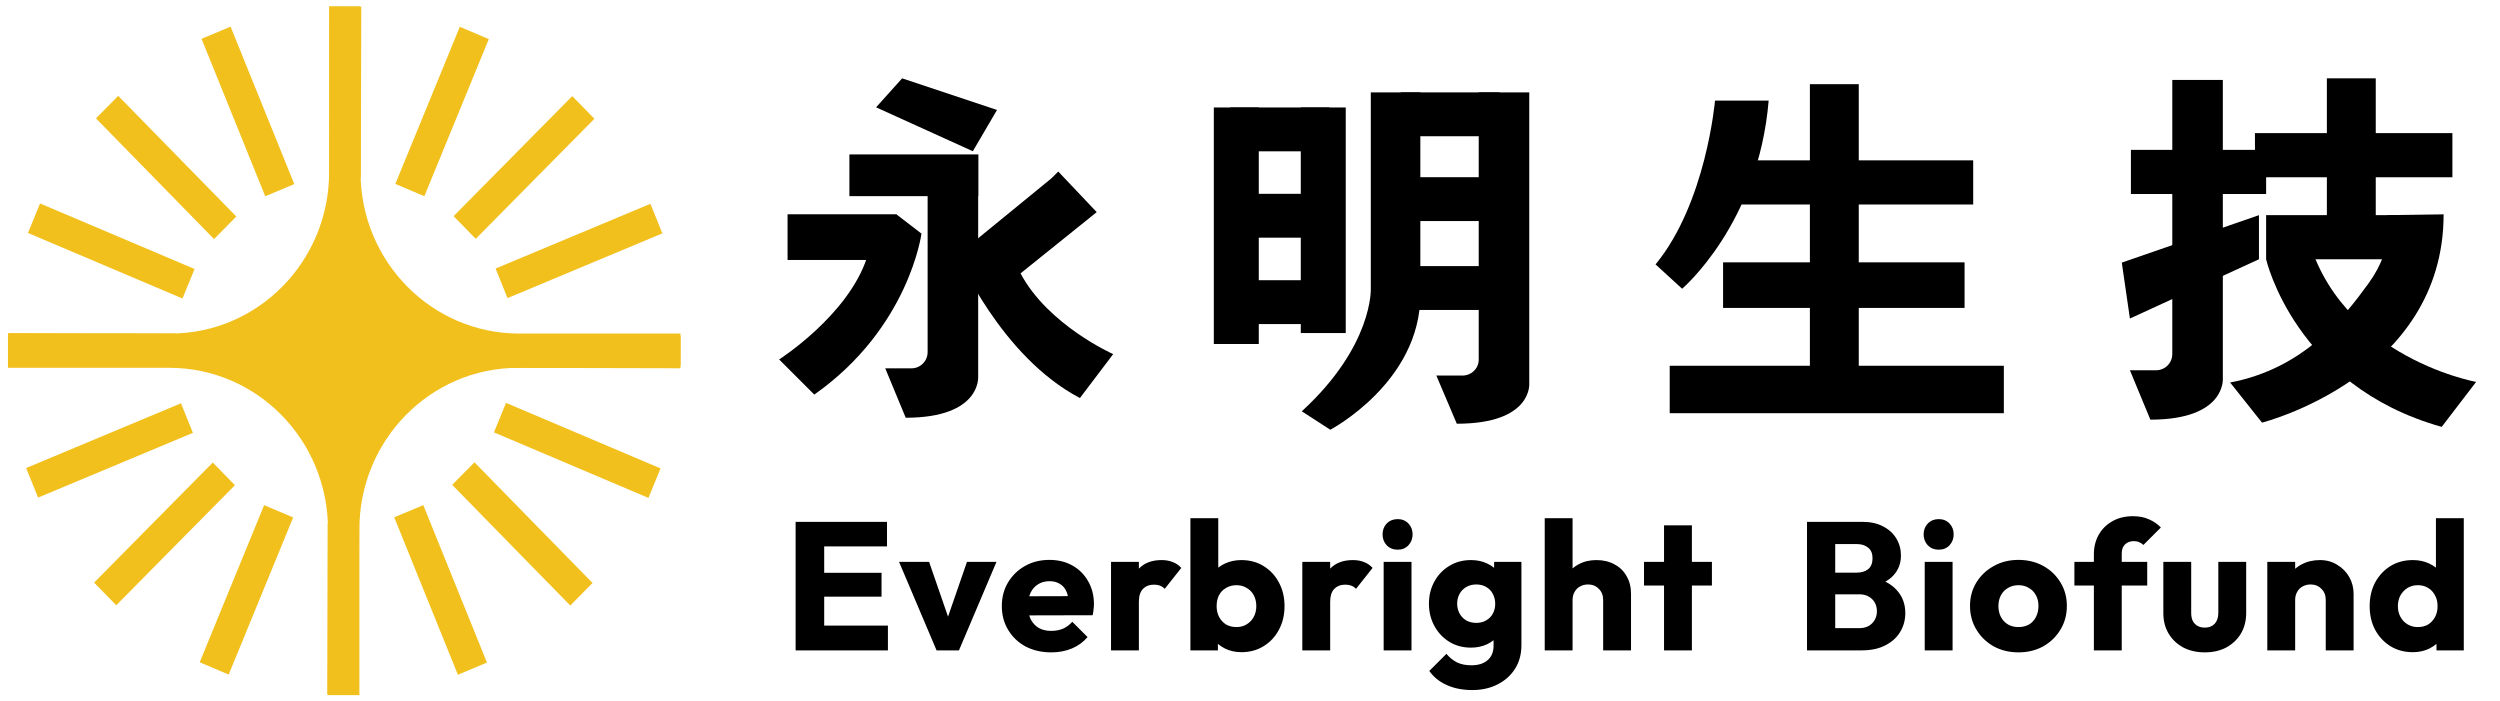 <svg width="314" height="88" viewBox="0 0 314 88" fill="none" xmlns="http://www.w3.org/2000/svg">
<path d="M65.209 45.908L85.475 45.908L85.475 41.894L65.209 41.894C54.202 41.894 45.283 32.824 45.283 21.63L45.283 0.787L41.336 0.787L41.336 21.63C41.336 32.824 32.417 41.894 21.411 41.894L1.22 41.894L1.22 45.908L21.487 45.908" fill="#F2C01D"/>
<path d="M41.375 22.245L45.322 22.255L45.377 0.872L41.43 0.861L41.375 22.245Z" fill="#F2C01D"/>
<path d="M49.655 23.101L53.298 24.646L61.395 4.912L57.752 3.366L49.655 23.101Z" fill="#F2C01D"/>
<path d="M56.968 27.152L59.752 29.998L74.658 14.917L71.875 12.071L56.968 27.152Z" fill="#F2C01D"/>
<path d="M62.246 33.728L63.747 37.441L83.193 29.309L81.692 25.597L62.246 33.728Z" fill="#F2C01D"/>
<path d="M22.026 45.906L22.035 41.892L1.01 41.839L1 45.853L22.026 45.906Z" fill="#F2C01D"/>
<path d="M22.918 37.492L24.438 33.787L5.032 25.555L3.512 29.26L22.918 37.492Z" fill="#F2C01D"/>
<path d="M26.884 30.027L29.681 27.195L14.85 12.038L12.053 14.87L26.884 30.027Z" fill="#F2C01D"/>
<path d="M33.312 24.649L36.962 23.122L28.964 3.346L25.313 4.873L33.312 24.649Z" fill="#F2C01D"/>
<path d="M21.268 42.185L1.001 42.185L1.001 46.199L21.268 46.199C32.274 46.199 41.193 55.27 41.193 66.463L41.193 87.307L45.14 87.307L45.14 66.463C45.14 55.27 54.059 46.199 65.065 46.199L85.256 46.199L85.256 42.185L64.989 42.185" fill="#F2C01D"/>
<path d="M45.101 65.848L41.154 65.838L41.099 87.222L45.046 87.232L45.101 65.848Z" fill="#F2C01D"/>
<path d="M36.821 64.993L33.178 63.447L25.081 83.181L28.724 84.727L36.821 64.993Z" fill="#F2C01D"/>
<path d="M29.508 60.941L26.724 58.095L11.818 73.176L14.601 76.022L29.508 60.941Z" fill="#F2C01D"/>
<path d="M24.23 54.365L22.729 50.653L3.283 58.784L4.784 62.497L24.23 54.365Z" fill="#F2C01D"/>
<path d="M64.45 42.187L64.441 46.202L85.466 46.254L85.476 42.24L64.45 42.187Z" fill="#F2C01D"/>
<path d="M63.558 50.602L62.038 54.306L81.444 62.538L82.963 58.833L63.558 50.602Z" fill="#F2C01D"/>
<path d="M59.592 58.066L56.794 60.898L71.626 76.055L74.423 73.224L59.592 58.066Z" fill="#F2C01D"/>
<path d="M53.164 63.444L49.513 64.972L57.512 84.747L61.162 83.22L53.164 63.444Z" fill="#F2C01D"/>
<path d="M99.929 81.686V65.543H103.519V81.686H99.929ZM102.673 81.686V78.577H111.522V81.686H102.673ZM102.673 74.941V71.945H110.722V74.941H102.673ZM102.673 68.63V65.543H111.408V68.63H102.673ZM117.633 81.686L112.922 70.573H116.695L119.896 79.834H118.25L121.451 70.573H125.156L120.445 81.686H117.633ZM132.048 81.938C130.844 81.938 129.769 81.694 128.824 81.206C127.894 80.703 127.163 80.01 126.629 79.125C126.095 78.241 125.829 77.243 125.829 76.13C125.829 75.017 126.088 74.026 126.606 73.157C127.14 72.273 127.856 71.58 128.756 71.077C129.655 70.573 130.669 70.322 131.797 70.322C132.894 70.322 133.862 70.558 134.701 71.031C135.539 71.503 136.195 72.159 136.667 72.997C137.155 73.836 137.399 74.796 137.399 75.878C137.399 76.077 137.384 76.29 137.353 76.519C137.338 76.732 137.3 76.984 137.239 77.273L127.658 77.296V74.895L135.753 74.872L134.243 75.878C134.228 75.238 134.129 74.712 133.946 74.301C133.763 73.874 133.489 73.554 133.123 73.34C132.772 73.112 132.338 72.997 131.82 72.997C131.271 72.997 130.791 73.127 130.379 73.386C129.983 73.63 129.67 73.981 129.442 74.438C129.228 74.895 129.121 75.452 129.121 76.107C129.121 76.763 129.236 77.327 129.464 77.799C129.708 78.257 130.044 78.615 130.471 78.874C130.913 79.118 131.431 79.24 132.025 79.24C132.574 79.24 133.07 79.148 133.512 78.965C133.954 78.767 134.342 78.478 134.678 78.096L136.599 80.017C136.05 80.657 135.387 81.138 134.609 81.458C133.832 81.778 132.978 81.938 132.048 81.938ZM139.545 81.686V70.573H143.043V81.686H139.545ZM143.043 75.581L141.58 74.438C141.87 73.142 142.357 72.136 143.043 71.42C143.729 70.703 144.682 70.345 145.902 70.345C146.435 70.345 146.9 70.429 147.296 70.596C147.708 70.749 148.066 70.993 148.371 71.328L146.29 73.958C146.138 73.79 145.947 73.66 145.719 73.569C145.49 73.478 145.231 73.432 144.941 73.432C144.362 73.432 143.897 73.615 143.546 73.981C143.211 74.331 143.043 74.865 143.043 75.581ZM155.917 81.915C155.17 81.915 154.484 81.763 153.859 81.458C153.234 81.138 152.724 80.718 152.327 80.2C151.931 79.667 151.702 79.072 151.641 78.417V73.729C151.702 73.073 151.931 72.494 152.327 71.991C152.724 71.473 153.234 71.069 153.859 70.779C154.484 70.49 155.17 70.345 155.917 70.345C156.969 70.345 157.899 70.596 158.707 71.099C159.53 71.603 160.17 72.288 160.628 73.157C161.1 74.026 161.337 75.017 161.337 76.13C161.337 77.243 161.1 78.234 160.628 79.103C160.17 79.972 159.53 80.657 158.707 81.16C157.899 81.663 156.969 81.915 155.917 81.915ZM149.515 81.686V65.086H153.013V73.295L152.442 75.993L152.968 78.691V81.686H149.515ZM155.3 78.76C155.788 78.76 156.215 78.645 156.58 78.417C156.962 78.188 157.259 77.875 157.472 77.479C157.686 77.083 157.792 76.633 157.792 76.13C157.792 75.612 157.686 75.154 157.472 74.758C157.259 74.362 156.962 74.057 156.58 73.843C156.215 73.615 155.788 73.5 155.3 73.5C154.812 73.5 154.378 73.615 153.997 73.843C153.615 74.057 153.318 74.362 153.105 74.758C152.907 75.154 152.808 75.612 152.808 76.13C152.808 76.648 152.914 77.106 153.128 77.502C153.341 77.898 153.631 78.211 153.997 78.439C154.378 78.653 154.812 78.76 155.3 78.76ZM163.571 81.686V70.573H167.07V81.686H163.571ZM167.07 75.581L165.606 74.438C165.896 73.142 166.384 72.136 167.07 71.42C167.756 70.703 168.708 70.345 169.928 70.345C170.461 70.345 170.926 70.429 171.323 70.596C171.734 70.749 172.093 70.993 172.397 71.328L170.317 73.958C170.164 73.79 169.974 73.66 169.745 73.569C169.516 73.478 169.257 73.432 168.968 73.432C168.388 73.432 167.923 73.615 167.573 73.981C167.237 74.331 167.07 74.865 167.07 75.581ZM173.787 81.686V70.573H177.285V81.686H173.787ZM175.547 69.041C174.999 69.041 174.541 68.859 174.175 68.493C173.825 68.112 173.65 67.654 173.65 67.121C173.65 66.572 173.825 66.115 174.175 65.749C174.541 65.383 174.999 65.2 175.547 65.2C176.096 65.2 176.546 65.383 176.897 65.749C177.247 66.115 177.422 66.572 177.422 67.121C177.422 67.654 177.247 68.112 176.897 68.493C176.546 68.859 176.096 69.041 175.547 69.041ZM184.917 86.671C183.697 86.671 182.622 86.458 181.692 86.031C180.778 85.619 180.054 85.032 179.52 84.27L181.67 82.121C182.066 82.593 182.508 82.952 182.996 83.196C183.499 83.439 184.101 83.561 184.802 83.561C185.671 83.561 186.35 83.348 186.837 82.921C187.34 82.494 187.592 81.892 187.592 81.115V78.279L188.186 75.856L187.661 73.432V70.573H191.09V81.023C191.09 82.167 190.824 83.157 190.29 83.996C189.757 84.834 189.025 85.49 188.095 85.962C187.165 86.435 186.106 86.671 184.917 86.671ZM184.757 81.343C183.735 81.343 182.828 81.1 182.035 80.612C181.243 80.124 180.618 79.461 180.16 78.622C179.703 77.784 179.474 76.854 179.474 75.833C179.474 74.796 179.703 73.866 180.16 73.043C180.618 72.205 181.243 71.549 182.035 71.077C182.828 70.589 183.735 70.345 184.757 70.345C185.519 70.345 186.197 70.49 186.792 70.779C187.401 71.054 187.889 71.45 188.255 71.968C188.636 72.471 188.85 73.058 188.895 73.729V77.959C188.85 78.615 188.636 79.202 188.255 79.72C187.889 80.223 187.401 80.619 186.792 80.909C186.182 81.199 185.503 81.343 184.757 81.343ZM185.42 78.234C185.907 78.234 186.327 78.127 186.677 77.913C187.043 77.7 187.318 77.418 187.5 77.067C187.699 76.702 187.798 76.29 187.798 75.833C187.798 75.375 187.699 74.964 187.5 74.598C187.318 74.232 187.043 73.942 186.677 73.729C186.327 73.516 185.907 73.409 185.42 73.409C184.947 73.409 184.528 73.516 184.162 73.729C183.796 73.942 183.514 74.232 183.316 74.598C183.118 74.964 183.019 75.375 183.019 75.833C183.019 76.26 183.118 76.663 183.316 77.045C183.514 77.41 183.789 77.7 184.139 77.913C184.505 78.127 184.932 78.234 185.42 78.234ZM201.357 81.686V75.353C201.357 74.773 201.174 74.308 200.808 73.958C200.457 73.592 200.008 73.409 199.459 73.409C199.078 73.409 198.743 73.493 198.453 73.66C198.163 73.813 197.935 74.041 197.767 74.346C197.599 74.636 197.515 74.971 197.515 75.353L196.166 74.689C196.166 73.82 196.349 73.058 196.715 72.403C197.081 71.747 197.592 71.244 198.247 70.894C198.903 70.528 199.657 70.345 200.511 70.345C201.38 70.345 202.142 70.528 202.797 70.894C203.453 71.244 203.956 71.74 204.307 72.38C204.672 73.005 204.855 73.737 204.855 74.575V81.686H201.357ZM194.017 81.686V65.086H197.515V81.686H194.017ZM209.003 81.686V65.978H212.502V81.686H209.003ZM206.488 73.546V70.573H215.017V73.546H206.488ZM229.703 81.686V78.897H233.499C234.2 78.897 234.749 78.691 235.146 78.279C235.542 77.868 235.74 77.365 235.74 76.77C235.74 76.359 235.649 75.993 235.466 75.673C235.283 75.353 235.024 75.101 234.688 74.918C234.368 74.735 233.972 74.644 233.499 74.644H229.703V71.923H233.202C233.796 71.923 234.277 71.778 234.642 71.488C235.008 71.183 235.191 70.726 235.191 70.116C235.191 69.522 235.008 69.08 234.642 68.79C234.277 68.485 233.796 68.333 233.202 68.333H229.703V65.543H233.888C234.924 65.543 235.801 65.734 236.517 66.115C237.249 66.496 237.806 67.006 238.187 67.647C238.568 68.287 238.758 68.996 238.758 69.773C238.758 70.764 238.438 71.603 237.798 72.288C237.158 72.975 236.213 73.447 234.963 73.706L235.054 72.494C236.411 72.753 237.455 73.279 238.187 74.072C238.934 74.865 239.307 75.84 239.307 76.999C239.307 77.883 239.086 78.683 238.644 79.4C238.217 80.101 237.592 80.657 236.769 81.069C235.961 81.481 234.985 81.686 233.842 81.686H229.703ZM226.959 81.686V65.543H230.504V81.686H226.959ZM241.745 81.686V70.573H245.244V81.686H241.745ZM243.506 69.041C242.957 69.041 242.5 68.859 242.134 68.493C241.783 68.112 241.608 67.654 241.608 67.121C241.608 66.572 241.783 66.115 242.134 65.749C242.5 65.383 242.957 65.2 243.506 65.2C244.055 65.2 244.504 65.383 244.855 65.749C245.206 66.115 245.381 66.572 245.381 67.121C245.381 67.654 245.206 68.112 244.855 68.493C244.504 68.859 244.055 69.041 243.506 69.041ZM253.515 81.938C252.372 81.938 251.335 81.686 250.406 81.183C249.491 80.665 248.767 79.964 248.233 79.08C247.7 78.195 247.433 77.205 247.433 76.107C247.433 75.01 247.7 74.026 248.233 73.157C248.767 72.288 249.491 71.603 250.406 71.099C251.32 70.581 252.357 70.322 253.515 70.322C254.674 70.322 255.71 70.573 256.625 71.077C257.54 71.58 258.264 72.273 258.797 73.157C259.331 74.026 259.598 75.01 259.598 76.107C259.598 77.205 259.331 78.195 258.797 79.08C258.264 79.964 257.54 80.665 256.625 81.183C255.71 81.686 254.674 81.938 253.515 81.938ZM253.515 78.76C254.018 78.76 254.46 78.653 254.842 78.439C255.223 78.211 255.512 77.898 255.71 77.502C255.924 77.09 256.031 76.625 256.031 76.107C256.031 75.589 255.924 75.139 255.71 74.758C255.497 74.362 255.2 74.057 254.819 73.843C254.453 73.615 254.018 73.5 253.515 73.5C253.028 73.5 252.593 73.615 252.212 73.843C251.831 74.057 251.534 74.362 251.32 74.758C251.107 75.154 251 75.612 251 76.13C251 76.633 251.107 77.09 251.32 77.502C251.534 77.898 251.831 78.211 252.212 78.439C252.593 78.653 253.028 78.76 253.515 78.76ZM262.991 81.686V69.613C262.991 68.714 263.189 67.906 263.586 67.189C263.997 66.458 264.569 65.886 265.301 65.474C266.032 65.048 266.901 64.834 267.907 64.834C268.669 64.834 269.333 64.964 269.897 65.223C270.476 65.467 270.979 65.81 271.406 66.252L269.211 68.447C269.058 68.294 268.883 68.18 268.685 68.104C268.502 68.013 268.281 67.967 268.022 67.967C267.549 67.967 267.176 68.104 266.901 68.378C266.627 68.653 266.49 69.026 266.49 69.499V81.686H262.991ZM260.544 73.546V70.573H269.691V73.546H260.544ZM276.929 81.938C275.908 81.938 275.001 81.732 274.208 81.32C273.431 80.894 272.821 80.314 272.379 79.583C271.937 78.836 271.716 77.982 271.716 77.022V70.573H275.214V76.976C275.214 77.357 275.275 77.685 275.397 77.959C275.534 78.234 275.732 78.447 275.992 78.6C276.251 78.752 276.563 78.828 276.929 78.828C277.447 78.828 277.859 78.668 278.164 78.348C278.469 78.013 278.621 77.555 278.621 76.976V70.573H282.12V76.999C282.12 77.975 281.899 78.836 281.456 79.583C281.014 80.314 280.405 80.894 279.627 81.32C278.85 81.732 277.95 81.938 276.929 81.938ZM292.113 81.686V75.353C292.113 74.773 291.931 74.308 291.565 73.958C291.214 73.592 290.764 73.409 290.216 73.409C289.834 73.409 289.499 73.493 289.209 73.66C288.92 73.813 288.691 74.041 288.523 74.346C288.356 74.636 288.272 74.971 288.272 75.353L286.923 74.689C286.923 73.82 287.113 73.058 287.495 72.403C287.876 71.747 288.402 71.244 289.072 70.894C289.758 70.528 290.528 70.345 291.382 70.345C292.205 70.345 292.929 70.543 293.554 70.939C294.194 71.32 294.697 71.831 295.063 72.471C295.429 73.112 295.612 73.813 295.612 74.575V81.686H292.113ZM284.773 81.686V70.573H288.272V81.686H284.773ZM303.049 81.915C301.998 81.915 301.06 81.663 300.237 81.16C299.429 80.657 298.789 79.972 298.316 79.103C297.859 78.234 297.63 77.243 297.63 76.13C297.63 75.017 297.859 74.026 298.316 73.157C298.789 72.288 299.429 71.603 300.237 71.099C301.06 70.596 301.998 70.345 303.049 70.345C303.812 70.345 304.498 70.49 305.107 70.779C305.732 71.069 306.243 71.473 306.639 71.991C307.051 72.494 307.28 73.073 307.325 73.729V78.417C307.28 79.072 307.059 79.667 306.662 80.2C306.266 80.718 305.755 81.138 305.13 81.458C304.505 81.763 303.812 81.915 303.049 81.915ZM303.667 78.76C304.17 78.76 304.604 78.653 304.97 78.439C305.336 78.211 305.626 77.898 305.839 77.502C306.053 77.106 306.159 76.648 306.159 76.13C306.159 75.612 306.053 75.162 305.839 74.781C305.641 74.385 305.351 74.072 304.97 73.843C304.604 73.615 304.178 73.5 303.69 73.5C303.202 73.5 302.767 73.615 302.386 73.843C302.021 74.072 301.723 74.385 301.495 74.781C301.281 75.177 301.174 75.627 301.174 76.13C301.174 76.633 301.281 77.083 301.495 77.479C301.708 77.875 302.005 78.188 302.386 78.417C302.767 78.645 303.194 78.76 303.667 78.76ZM309.452 81.686H306.022V78.691L306.548 75.993L305.953 73.295V65.086H309.452V81.686Z" fill="black"/>
<path d="M112.601 26.913H98.918V32.651H112.601V26.913Z" fill="black"/>
<path d="M97.859 45.147C97.859 45.147 106.525 39.619 108.893 32.348L112.584 26.919L115.737 29.341C115.737 29.341 114.19 41.175 102.273 49.561L97.859 45.147Z" fill="black"/>
<path d="M122.87 19.396H106.685V24.636H122.87V19.396Z" fill="black"/>
<path d="M119.999 22.022L122.858 19.402V47.312C122.858 47.312 123.266 52.468 113.759 52.468L111.187 46.264H114.472C115.599 46.264 116.51 45.352 116.51 44.225V22.801L119.999 22.016V22.022Z" fill="black"/>
<path d="M110.036 13.48L113.307 9.838L125.224 13.81L122.187 18.995L110.036 13.48Z" fill="black"/>
<path d="M132.03 22.424L120.275 32.033C120.275 32.033 125.682 44.789 135.638 49.992L139.816 44.477C139.816 44.477 131.64 40.851 128.181 34.335L137.748 26.644L132.918 21.547L132.03 22.424Z" fill="black"/>
<path d="M158.103 13.498H152.456V43.205H158.103V13.498Z" fill="black"/>
<path d="M169.025 13.498H163.378V41.831H169.025V13.498Z" fill="black"/>
<path d="M166.956 19.006V13.498H154.524V19.006H166.956Z" fill="black"/>
<path d="M166.962 29.851V24.344H154.53V29.851H166.962Z" fill="black"/>
<path d="M166.956 40.703V35.195H154.524V40.703H166.956Z" fill="black"/>
<path d="M192.075 11.604V48.192C192.075 48.192 192.482 53.22 182.975 53.22L180.403 47.169H183.688C184.815 47.169 185.727 46.28 185.727 45.181V11.604H192.075Z" fill="black"/>
<path d="M188.352 17.111V11.604H175.92V17.111H188.352Z" fill="black"/>
<path d="M188.352 27.764V22.256H175.92V27.764H188.352Z" fill="black"/>
<path d="M188.358 38.931V33.423H175.926V38.931H188.358Z" fill="black"/>
<path d="M172.173 11.604V36.23C172.173 36.23 172.503 43.41 163.505 51.659L167.084 53.975C167.084 53.975 178.395 48.034 178.395 37.031V11.604H172.173Z" fill="black"/>
<path d="M251.683 45.94H209.716V51.898H251.683V45.94Z" fill="black"/>
<path d="M247.834 20.14H217.215V25.685H247.834V20.14Z" fill="black"/>
<path d="M246.75 32.95H216.418V38.675H246.75V32.95Z" fill="black"/>
<path d="M215.405 12.635C215.405 12.635 214.302 25.487 207.936 33.208L211.274 36.265C211.274 36.265 220.866 28.13 222.142 12.635H215.405Z" fill="black"/>
<path d="M233.46 10.573H227.322V48.386H233.46V10.573Z" fill="black"/>
<path d="M279.188 10.042V47.555C279.188 47.555 279.595 52.71 270.088 52.71L267.516 46.506H270.801C271.928 46.506 272.84 45.595 272.84 44.468V10.042H279.188Z" fill="black"/>
<path d="M284.625 18.824H267.642V24.369H284.625V18.824Z" fill="black"/>
<path d="M308.021 16.72H283.222V22.265H308.021V16.72Z" fill="black"/>
<path d="M304.49 32.563H284.625V27.024H305.713L304.49 32.563Z" fill="black"/>
<path d="M283.725 32.563L267.516 40.008L266.497 32.983L283.725 27.024V32.563Z" fill="black"/>
<path d="M298.394 9.838H292.255V29.728H298.394V9.838Z" fill="black"/>
<path d="M284.625 32.563C284.625 32.563 288.245 48.454 306.678 53.615L311 47.969C311 47.969 292.255 44.576 289.33 27.366L284.625 32.569V32.563Z" fill="black"/>
<path d="M280.104 48.044L284.109 53.082C284.109 53.082 306.918 47.321 306.918 26.922L299.838 27.024C299.838 27.024 300.911 30.837 297.531 35.53C294.395 39.876 289.373 46.279 280.104 48.044Z" fill="black"/>
</svg>
